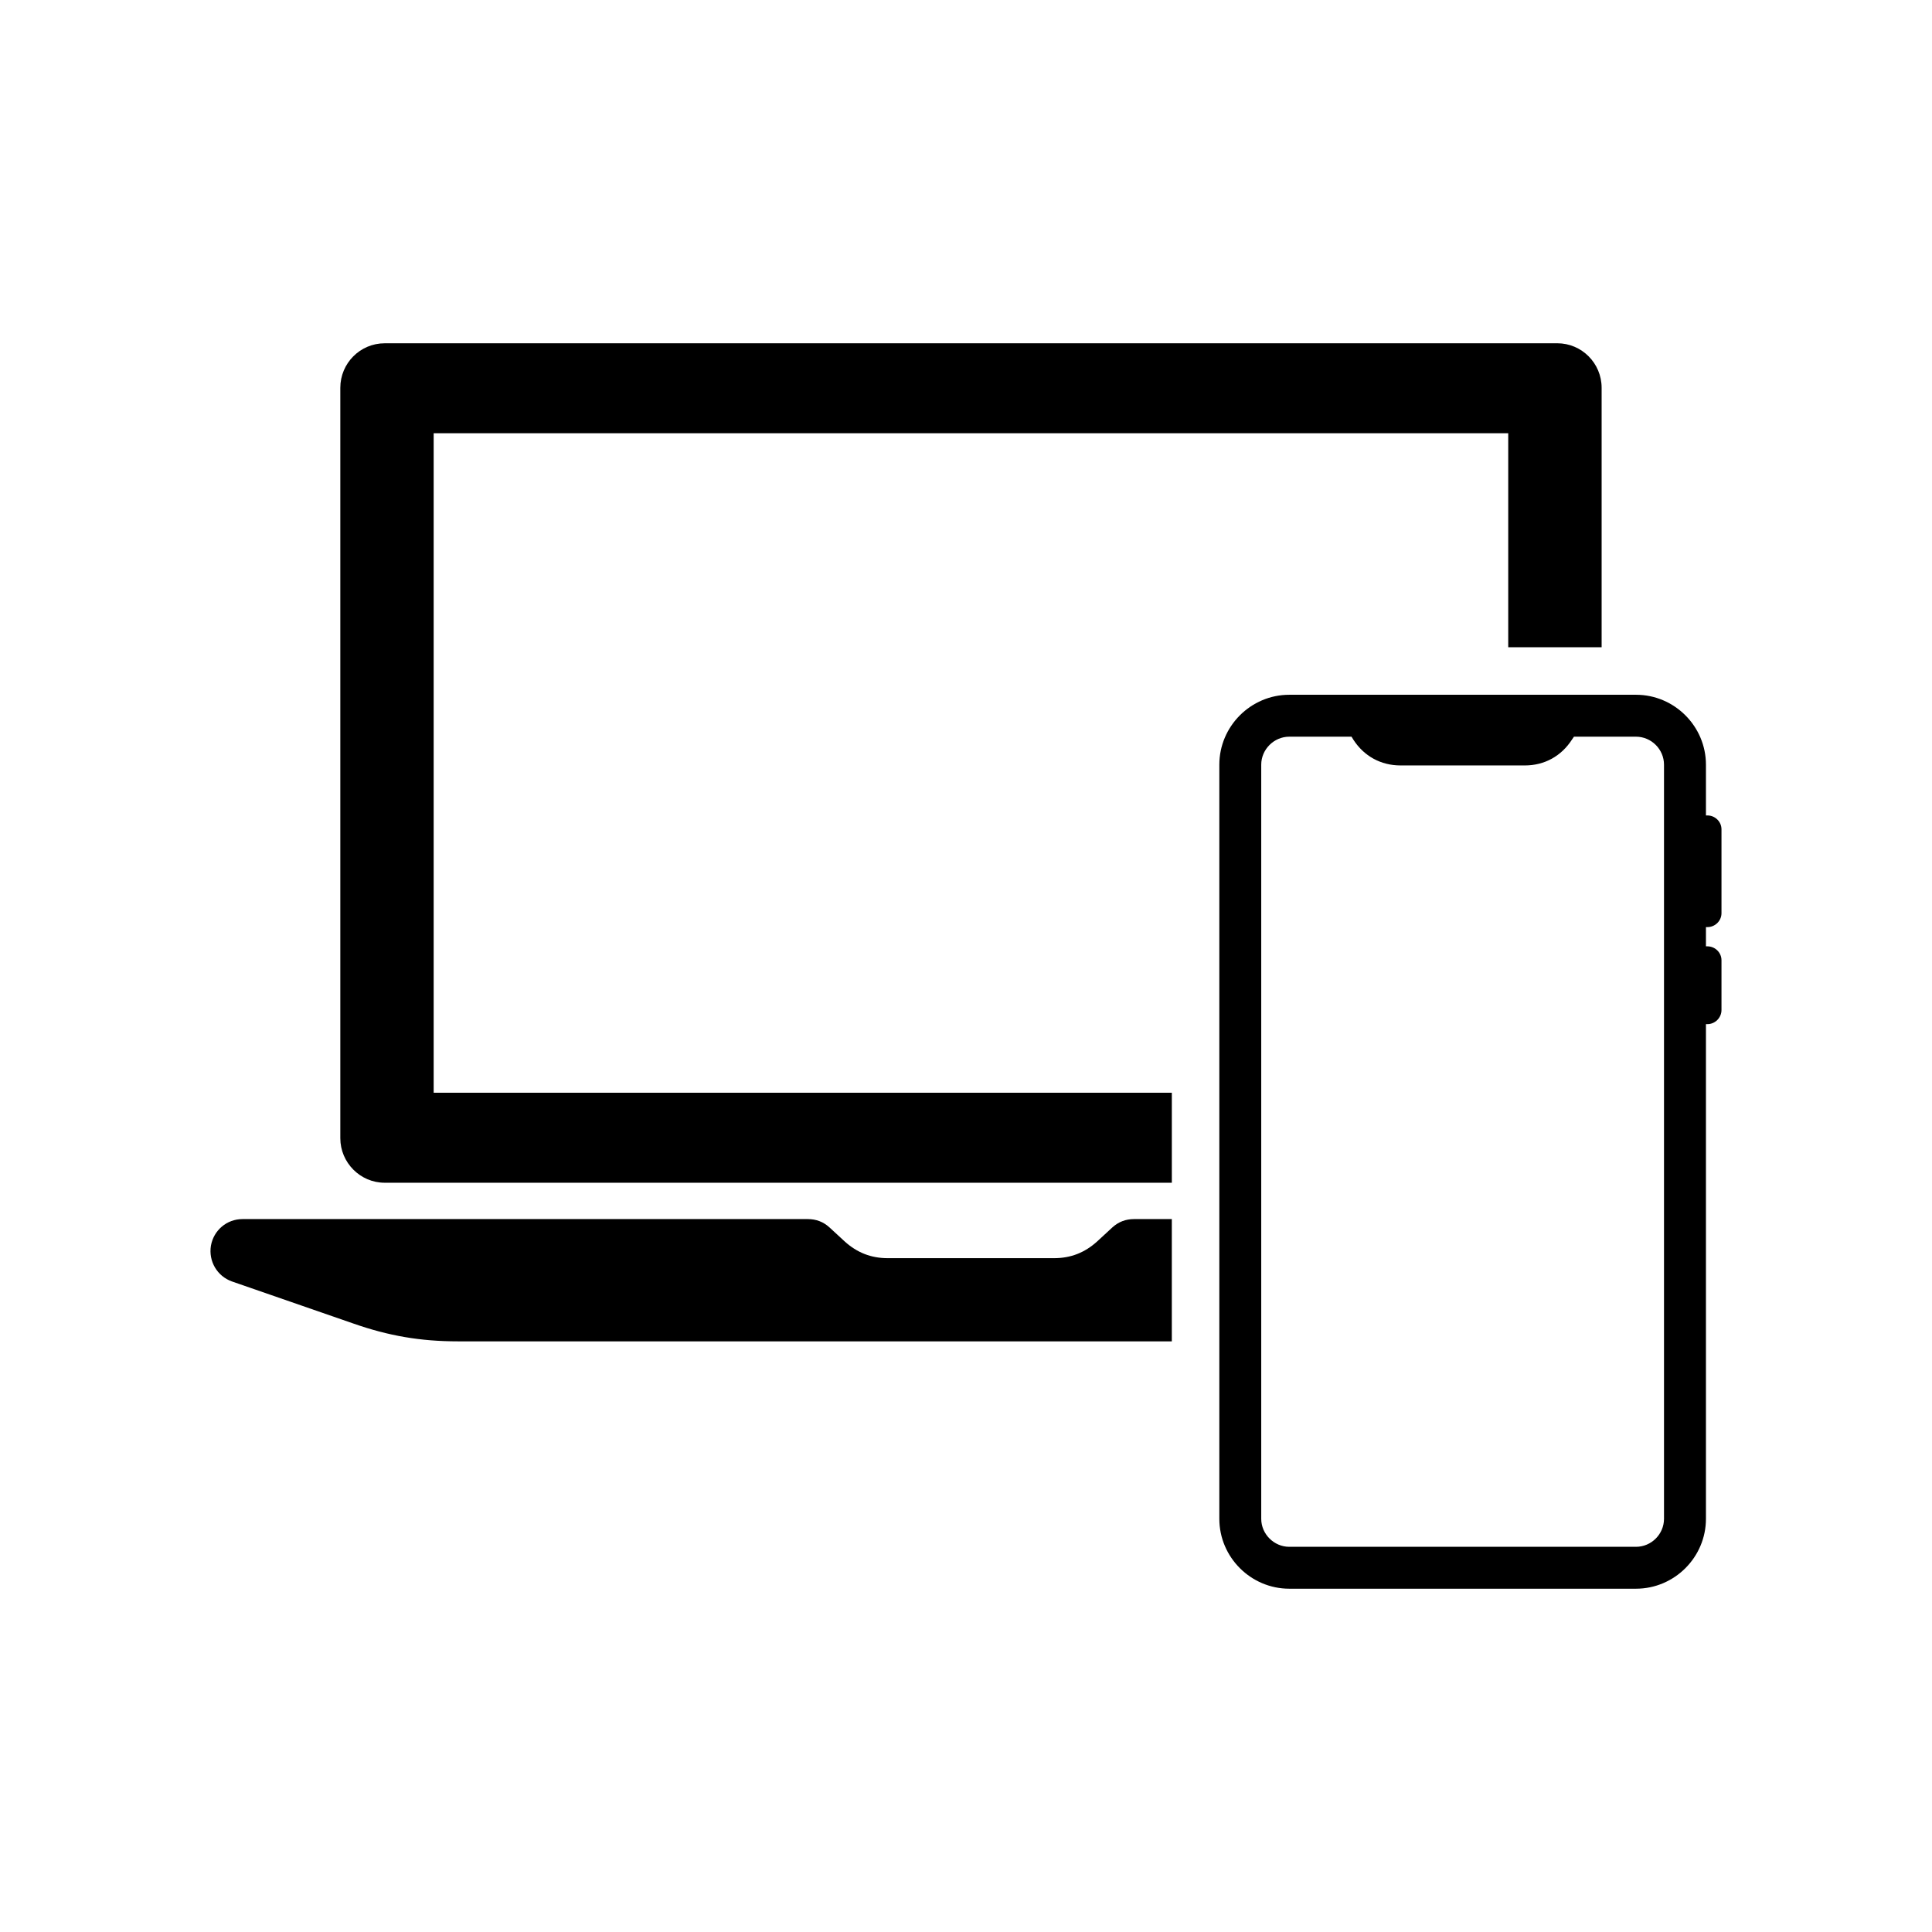 <?xml version="1.0" encoding="UTF-8"?>
<!-- Uploaded to: SVG Find, www.svgrepo.com, Generator: SVG Find Mixer Tools -->
<svg fill="#000000" width="800px" height="800px" version="1.1" viewBox="144 144 512 512" xmlns="http://www.w3.org/2000/svg">
 <path d="m208.27 467.07h149.8c2.223 0 4.106 0.723 5.711 2.172l4.106 3.785c3.269 2.953 6.984 4.402 11.375 4.402h44.082c4.391 0 8.105-1.449 11.379-4.402l4.102-3.785c1.613-1.449 3.496-2.172 5.711-2.172h10.008v32.402h-189.2c-9.93 0-18.363-1.449-27.734-4.734l-32.117-11.129c-3.938-1.391-6.262-5.348-5.598-9.473 0.723-4.117 4.219-7.066 8.375-7.066h-0.008zm277.4-138.95h91.887c10.191 0 18.535 8.352 18.535 18.535v13.445h0.391c2.027 0 3.727 1.645 3.727 3.684v22.219c0 2.039-1.699 3.691-3.727 3.691h-0.391v5.094h0.391c2.027 0 3.727 1.645 3.727 3.684v13.199c0 2.039-1.699 3.734-3.727 3.734h-0.391v131.09c0 10.191-8.344 18.527-18.535 18.527h-91.887c-10.191 0-18.535-8.34-18.535-18.527v-199.84c0-10.184 8.344-18.535 18.535-18.535zm75.445 11.109-0.535 0.781c-2.816 4.371-7.281 6.84-12.477 6.84h-32.938c-5.238 0-9.703-2.469-12.52-6.84l-0.48-0.781h-16.5c-4.023 0-7.426 3.352-7.426 7.426v199.84c0 4.074 3.402 7.426 7.426 7.426h91.887c4.074 0 7.426-3.352 7.426-7.426v-199.84c0-4.074-3.352-7.426-7.426-7.426h-16.441zm-4.426-104.26c6.488 0 11.758 5.289 11.758 11.801v68.758h-24.75v-56.715h-284.77v174.78h195.62v23.844h-208.61c-6.488 0-11.75-5.348-11.75-11.801v-198.86c0-6.512 5.266-11.801 11.75-11.801h310.76z" fill-rule="evenodd"/>
</svg>
